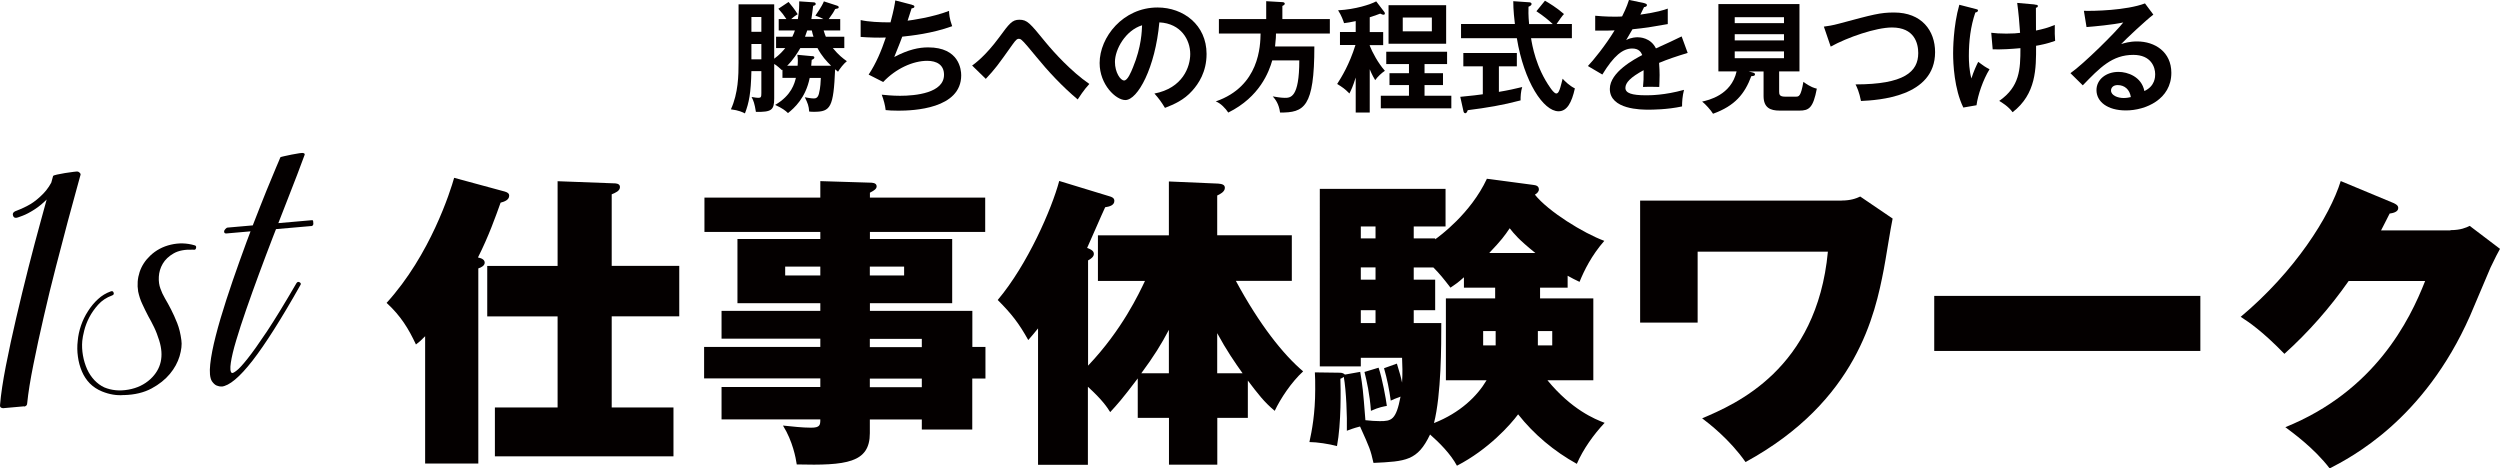 <?xml version="1.0" encoding="UTF-8"?>
<svg id="Layer_2" data-name="Layer 2" xmlns="http://www.w3.org/2000/svg" viewBox="0 0 293.85 55.06">
  <defs>
    <style>
      .cls-1 {
        fill: #040000;
      }
    </style>
  </defs>
  <g id="_内容" data-name="内容">
    <g>
      <g>
        <path class="cls-1" d="M2.82,47.76l-2.47,.22c-.28-.03-.39-.17-.34-.43,.1-1.23,.33-2.74,.68-4.54,.35-1.8,.76-3.68,1.22-5.66,.46-1.97,.94-3.95,1.44-5.92,.51-1.98,.97-3.75,1.41-5.33,.43-1.58,.78-2.87,1.06-3.87,.28-1,.42-1.52,.42-1.54,.02-.05,.18-.11,.46-.17,.28-.06,.6-.12,.95-.18,.35-.06,.68-.1,.99-.14,.3-.04,.48-.05,.53-.03,.1,.04,.18,.11,.25,.19,.06,.08,.07,.18,.02,.28,0,.03-.14,.53-.42,1.53-.28,.99-.63,2.27-1.05,3.85s-.88,3.34-1.39,5.31c-.51,1.97-.99,3.93-1.44,5.91-.46,1.97-.86,3.85-1.22,5.64-.36,1.79-.6,3.28-.72,4.49,0,.25-.13,.39-.38,.42Zm-.91-22.16c-.2,.02-.33-.07-.38-.27-.08-.22,.02-.4,.3-.52,.71-.26,1.3-.55,1.79-.84,.48-.3,.97-.7,1.46-1.2,.49-.5,.89-1.11,1.2-1.82,.08-.26,.25-.35,.53-.28,.23,.08,.29,.25,.19,.52-.33,.82-.77,1.51-1.33,2.08-.56,.57-1.1,1.03-1.63,1.36-.53,.34-.99,.58-1.39,.73-.39,.15-.61,.22-.66,.23h-.08Z"/>
        <path class="cls-1" d="M14.57,46.43c-.86,.08-1.72-.07-2.58-.42-.56-.23-1.03-.54-1.43-.94-.39-.4-.7-.87-.93-1.41-.23-.54-.39-1.12-.47-1.73-.09-.62-.1-1.24-.02-1.89,.05-.59,.18-1.18,.38-1.77,.2-.59,.47-1.15,.82-1.69,.34-.54,.73-1.01,1.18-1.42,.44-.41,.94-.71,1.5-.91,.18-.07,.29-.01,.34,.16,.05,.15-.01,.26-.19,.32-.66,.24-1.2,.6-1.63,1.08-.43,.48-.78,.98-1.05,1.5-.27,.52-.46,1.03-.59,1.54-.13,.51-.2,.91-.23,1.22-.05,.56-.02,1.13,.08,1.71,.1,.58,.27,1.12,.49,1.62,.23,.5,.52,.93,.87,1.3,.35,.36,.73,.64,1.14,.83,.86,.36,1.81,.45,2.83,.27,1.03-.18,1.89-.59,2.6-1.24,1.27-1.18,1.61-2.7,1.03-4.55-.18-.57-.37-1.08-.59-1.53-.22-.45-.45-.9-.7-1.33-.25-.49-.49-.96-.7-1.43-.22-.46-.37-.95-.48-1.45-.13-.8-.07-1.56,.17-2.29,.24-.72,.65-1.36,1.24-1.92,.68-.65,1.49-1.08,2.43-1.3,.94-.22,1.87-.2,2.81,.08,.15,.04,.2,.15,.15,.33-.03,.16-.14,.22-.34,.18-.94-.04-1.7,.1-2.28,.43-.58,.33-1.01,.74-1.29,1.22-.28,.48-.43,.99-.46,1.53-.03,.54,.04,1,.19,1.4,.13,.37,.3,.75,.53,1.14,.23,.39,.47,.82,.72,1.31,.25,.49,.49,1.02,.72,1.6,.23,.58,.39,1.24,.49,2,.08,.53,0,1.16-.21,1.89-.22,.73-.6,1.43-1.14,2.08-.55,.66-1.26,1.23-2.15,1.71-.89,.48-1.98,.75-3.27,.78Z"/>
        <path class="cls-1" d="M26.04,45.42c-.18,.02-.37-.02-.57-.1-.2-.08-.39-.26-.57-.52-.23-.39-.29-1.05-.19-1.99,.1-.94,.32-2.05,.65-3.34,.33-1.29,.74-2.68,1.23-4.19,.49-1.51,1.01-3.03,1.56-4.56,.54-1.53,1.1-3.02,1.65-4.46,.56-1.43,1.06-2.72,1.52-3.85,.46-1.13,.84-2.05,1.14-2.75,.3-.7,.47-1.09,.49-1.17,.02-.03,.17-.07,.44-.13,.27-.06,.56-.13,.89-.19,.33-.07,.63-.12,.91-.16,.28-.04,.43-.04,.46-.02,.18,.04,.21,.15,.11,.33-.18,.5-.45,1.23-.82,2.19-.37,.96-.8,2.07-1.29,3.32-.49,1.25-1.02,2.6-1.58,4.05-.56,1.45-1.1,2.89-1.63,4.32-.53,1.43-1.03,2.83-1.5,4.18-.47,1.35-.86,2.56-1.18,3.63-.32,1.07-.53,1.95-.63,2.63-.1,.68-.06,1.08,.11,1.19,.08,.05,.25-.03,.53-.24,.28-.2,.72-.67,1.31-1.41,.59-.74,1.36-1.82,2.3-3.23,.94-1.42,2.09-3.3,3.46-5.66,.1-.16,.23-.2,.38-.11,.15,.09,.18,.2,.08,.34-2.23,3.96-4.1,6.91-5.62,8.87-1.52,1.95-2.74,2.97-3.65,3.05Zm10.53-18.85l-9.96,.87c-.18,.02-.27-.07-.27-.24,0-.08,.05-.17,.15-.28,.1-.11,.19-.17,.27-.17l9.92-.87c.08,0,.12,.04,.13,.14,.01,.1,.02,.19,.02,.27,0,.18-.09,.27-.27,.29Z"/>
      </g>
      <g>
        <g>
          <path class="cls-1" d="M56.23,54.48h-6.26v-14.96c-.54,.54-.65,.65-1.08,.97-.86-1.83-1.76-3.34-3.45-4.89,5.14-5.64,7.51-13.16,7.94-14.7l5.97,1.62c.36,.11,.5,.25,.5,.47,0,.54-.61,.72-1.01,.83-.58,1.62-1.4,3.95-2.66,6.44,.54,.11,.79,.32,.79,.61,0,.32-.32,.54-.75,.68v22.94Zm9.31-17.29h-8.27v-5.93h8.27v-9.96l6.65,.25c.14,0,.68,0,.68,.43,0,.47-.54,.68-.97,.86v8.41h7.94v5.93h-7.94v10.71h7.26v5.75h-20.99v-5.75h7.37v-10.71Z"/>
          <path class="cls-1" d="M115.83,40.79v3.7h-1.55v6h-5.93v-1.19h-6.11v1.62c0,3.49-2.77,3.81-8.59,3.67-.11-.75-.47-2.73-1.62-4.57,1.11,.11,2.26,.25,3.31,.25s1.08-.32,1.08-.97h-11.61v-3.81h11.61v-1.01h-13.66v-3.7h13.66v-.97h-11.61v-3.27h11.61v-.9h-9.74v-7.55h9.74v-.83h-13.62v-4.03h13.62v-1.94l5.86,.18c.18,0,.76,0,.76,.43,0,.32-.32,.5-.79,.75v.58h13.55v4.03h-13.55v.83h9.67v7.55h-9.67v.9h12.04v4.24h1.55Zm-19.41-8.41v-1.04h-4.13v1.04h4.13Zm5.82-1.04v1.04h4.03v-1.04h-4.03Zm6.11,9.46v-.97h-6.11v.97h6.11Zm0,4.71v-1.01h-6.11v1.01h6.11Z"/>
          <path class="cls-1" d="M129.05,33.02v-5.36h8.34v-6.33l5.79,.25c.43,.04,.79,.11,.79,.5,0,.47-.58,.75-.9,.9v4.67h8.77v5.36h-6.58c2.77,5.14,5.57,8.66,7.91,10.64-1.4,1.29-2.66,3.2-3.34,4.64-1.26-1.04-2.01-2.05-3.16-3.56v4.39h-3.59v5.5h-5.68v-5.5h-3.67v-4.64c-1.87,2.48-2.41,3.06-3.24,3.96-.36-.58-.93-1.44-2.62-2.98v9.17h-5.86v-16.03c-.43,.54-.68,.83-1.15,1.37-1.08-1.94-1.94-3.06-3.59-4.71,3.49-4.13,6.36-10.71,7.23-13.99l5.9,1.8c.25,.07,.58,.18,.58,.54,0,.54-.61,.68-1.08,.75-.36,.75-1.8,4.1-2.12,4.78,.58,.22,.79,.4,.79,.72s-.36,.58-.68,.75v12.37c4.03-4.24,6-8.52,6.69-9.96h-5.5Zm8.34,5.75c-.86,1.65-1.8,3.16-3.24,5.1h3.24v-5.1Zm8.66,5.1c-.9-1.26-1.91-2.73-2.98-4.71v4.71h2.98Z"/>
          <path class="cls-1" d="M168.69,28.02v.11c.5-.36,4.17-3.02,6.08-7.12l5.43,.72c.32,.04,.68,.11,.68,.54,0,.25-.22,.47-.47,.61,1.58,1.98,5.72,4.53,8.16,5.43-1.51,1.73-2.37,3.49-2.91,4.82-.61-.29-.83-.4-1.4-.72v1.4h-3.24v1.26h6.26v9.63h-5.39c2.84,3.45,5.57,4.57,6.72,5-1.29,1.37-2.52,3.09-3.27,4.82-2.66-1.47-5.03-3.45-6.9-5.82-.9,1.22-3.49,4.13-7.19,6.04-.75-1.4-2.09-2.73-3.16-3.67-1.47,3.09-2.84,3.16-6.65,3.34-.36-1.58-.43-1.73-1.58-4.28-.86,.22-1.15,.36-1.55,.5,.04-1.69-.07-4.71-.36-6.33-.14,.11-.29,.18-.4,.22,.04,1.11,.11,5.25-.4,7.91-.93-.25-2.37-.47-3.24-.47,.29-1.33,.68-3.34,.68-6.18,0-.86,0-1.44-.04-2.01l2.95,.04c.29,0,.47,.11,.58,.22l1.8-.32c.29,1.8,.32,1.98,.61,5.68,.68,.07,1.15,.11,1.69,.11,1.37,0,1.91-.11,2.44-2.88-.61,.22-.93,.36-1.15,.47-.18-1.33-.43-2.55-.79-3.81l1.51-.54c.32,1.04,.47,1.55,.61,2.23,.07-1.15,.04-2.01,0-2.91h-4.85v1.01h-4.82V22.2h14.78v4.42h-3.74v1.4h2.52Zm-7.01,0v-1.4h-1.73v1.4h1.73Zm0,4.85v-1.44h-1.73v1.44h1.73Zm0,5.1v-1.51h-1.73v1.51h1.73Zm.36,5.25c.43,1.26,.86,3.63,.97,4.49-.36,.07-.9,.14-1.87,.58-.14-1.98-.5-3.52-.76-4.57l1.65-.5Zm4.13-11.79v1.44h2.52v3.59h-2.52v1.51h3.24c0,2.62,0,8.38-.86,11.76,3.09-1.22,5.07-3.16,6.18-5.03h-4.78v-9.63h5.79v-1.26h-3.67v-1.22c-.72,.65-1.01,.83-1.58,1.22-.83-1.08-1.29-1.65-2.01-2.37h-2.3Zm9.63,9.17v-1.69h-1.47v1.69h1.47Zm4.67-10.86c-2.01-1.62-2.48-2.23-3.02-2.91-.61,.9-.97,1.4-2.41,2.91h5.43Zm.29,9.17v1.69h1.69v-1.69h-1.69Z"/>
          <path class="cls-1" d="M216.46,23.57c1.08,0,1.73-.25,2.19-.47l3.81,2.59c-.22,.97-.86,5.11-1.04,5.97-1.01,5.21-3.13,15.49-16.25,22.65-1.91-2.73-4.39-4.6-5.1-5.14,3.88-1.65,13.48-5.72,14.78-19.59h-15.31v8.34h-6.76v-14.34h23.69Z"/>
          <path class="cls-1" d="M258.63,34.78v6.47h-31.28v-6.47h31.28Z"/>
          <path class="cls-1" d="M288.03,27.05c1.19,0,1.83-.29,2.26-.5l3.56,2.7c-.36,.65-.43,.79-1.11,2.19-.36,.79-2.05,4.89-2.41,5.68-5.43,12.29-14.02,16.64-16.5,17.94-1.83-2.41-4.46-4.28-5.21-4.85,10.5-4.24,14.6-12.51,16.43-17.18h-8.99c-2.19,3.13-4.71,6-7.55,8.56-2.59-2.66-4.13-3.7-5.14-4.35,6.36-5.32,10.46-11.79,11.76-15.96l6.22,2.59c.22,.11,.54,.25,.54,.58,0,.5-.72,.61-1.01,.65-.5,1.01-.72,1.4-1.01,1.98h8.16Z"/>
        </g>
        <g>
          <path class="cls-1" d="M91.97,9.16v-.97l-.06,.06c-.2-.18-.61-.57-.91-.73v4.05c0,1.38-.33,1.61-2.15,1.58-.16-1-.28-1.31-.51-1.75,.46,.07,.63,.1,.78,.1,.33,0,.37-.1,.37-.56v-2.58h-1.17c-.06,2.58-.27,3.69-.76,4.97-.24-.13-.74-.37-1.65-.48,.87-1.9,.9-4.02,.9-5.5V.51h4.19V6.9c.66-.48,1.04-.93,1.3-1.25h-1.08v-1.33h1.91c.19-.41,.26-.58,.3-.74h-1.9v-1.34h.9c-.34-.51-.46-.68-.94-1.21l1.2-.8c.26,.29,.78,.96,1.07,1.44-.21,.14-.36,.21-.76,.57h.78c.17-.97,.16-1.61,.16-2.08l1.67,.11c.1,0,.27,.03,.27,.19s-.19,.2-.3,.23c-.09,.68-.16,1.28-.21,1.55h1.41c-.24-.13-.36-.2-.94-.4,.76-1.1,.9-1.44,1-1.68l1.54,.5c.17,.06,.2,.11,.2,.2,0,.13-.1,.14-.41,.2-.14,.27-.29,.54-.76,1.18h1.35v1.34h-1.95c.13,.43,.21,.61,.26,.74h2.17v1.33h-1.35c.68,.83,1.21,1.23,1.65,1.54-.38,.3-.83,.88-1.04,1.24-.11-.1-.24-.2-.34-.29-.19,4.49-.53,5-2.49,5-.24,0-.4-.01-.56-.03-.04-.66-.17-.98-.51-1.68,.16,.03,.73,.14,1.04,.14,.21,0,.47-.03,.61-.53,.2-.76,.21-1.51,.23-1.88h-1.31c-.47,2.35-1.82,3.55-2.55,4.13-.31-.3-.66-.57-1.51-.96,1.94-1.13,2.28-2.55,2.44-3.18h-1.55Zm-2.48-5.43V2h-1.17v1.74h1.17Zm0,3.24v-1.8h-1.17v1.8h1.17Zm5.93-.38c.19,.01,.3,.04,.3,.17s-.14,.21-.31,.27c-.04,.49-.04,.54-.06,.7h2.34c-.51-.5-1.11-1.14-1.6-2.08h-2.02c-.34,.58-.83,1.38-1.55,2.08h1.23c.01-.14,.03-.33,.03-.61,0-.33-.03-.48-.06-.68l1.71,.16Zm-.54-3.01c-.13,.4-.2,.57-.26,.74h1c-.07-.21-.13-.41-.2-.74h-.54Z"/>
          <path class="cls-1" d="M107.19,.57c.19,.04,.29,.1,.29,.21,0,.14-.17,.19-.33,.2-.07,.23-.4,1.25-.47,1.45,.38-.04,2.95-.4,4.87-1.15,.01,.33,.03,.87,.37,1.8-2.41,.87-4.79,1.11-5.87,1.23-.07,.2-.33,.9-.94,2.39,1.68-.88,2.89-1.13,3.99-1.13,3.65,0,3.88,2.62,3.88,3.28,0,3.95-5.64,4.16-7.38,4.16-.7,0-1.14-.03-1.5-.07-.06-.56-.23-1.2-.46-1.81,.46,.04,1.21,.13,2.15,.13,1.84,0,5.17-.33,5.17-2.47,0-1.17-.86-1.64-1.98-1.64-1.65,0-3.68,.9-5.17,2.49l-1.71-.87c.88-1.33,1.48-2.76,2.02-4.36-.87,.04-2.08,0-2.96-.07v-1.98c.93,.21,2.21,.27,3.51,.27,.41-1.54,.5-2.14,.56-2.58l1.97,.51Z"/>
          <path class="cls-1" d="M114.27,7.7c.37-.27,1.57-1.14,3.16-3.29,1.2-1.64,1.54-2.09,2.38-2.09,.93,0,1.24,.38,3.09,2.65,.97,1.18,3.01,3.43,5.14,4.9-.61,.64-1.23,1.61-1.37,1.82-1.81-1.53-3.43-3.25-4.93-5.09-.54-.66-1.43-1.74-1.67-1.91-.1-.09-.19-.13-.31-.13-.19,0-.31,.06-.74,.66-1.78,2.51-2.04,2.86-3.15,4.05l-1.61-1.57Z"/>
          <path class="cls-1" d="M135.67,11c3.36-.64,4.23-3.15,4.23-4.65,0-1.65-1.07-3.59-3.63-3.72-.48,5.32-2.54,9.13-4,9.13-1.1,0-3.02-1.8-3.02-4.35,0-3.04,2.75-6.53,6.81-6.53,3.04,0,5.76,2.05,5.76,5.46,0,2.12-.95,3.51-1.68,4.32-.97,1.1-2.15,1.61-3.21,2.02-.43-.71-.7-1.08-1.25-1.7Zm-4.62-3.71c0,1.21,.64,2.17,1.08,2.17,.41,0,.81-.97,1.04-1.54,1.01-2.44,1.04-4.29,1.07-4.95-1.94,.6-3.19,2.81-3.19,4.32Z"/>
          <path class="cls-1" d="M156.31,2.24v1.7h-6.33c0,.24-.01,.67-.11,1.52h4.62c0,7.17-1.2,7.78-4.03,7.77-.14-1.05-.57-1.57-.86-1.9,.26,.04,.93,.17,1.41,.17,.67,0,1.71,0,1.71-4.4h-3.18c-.37,1.3-1.45,4.29-5.17,6.13-.3-.47-.9-1.11-1.47-1.31,5.16-1.78,5.24-6.57,5.27-7.98h-4.9v-1.7h5.56V.14l1.9,.11c.09,0,.28,.03,.28,.19,0,.13-.16,.2-.28,.26v1.54h5.59Z"/>
          <path class="cls-1" d="M161,13.23h-1.65v-4.12c-.34,1.07-.5,1.4-.74,1.88-.51-.53-.83-.75-1.44-1.12,.5-.78,1.44-2.29,2.15-4.58h-1.82v-1.53h1.85v-1.28c-.58,.13-1.03,.2-1.37,.24-.09-.29-.31-.91-.7-1.51,2.05-.11,3.79-.68,4.48-1.05l.95,1.24c.04,.06,.07,.11,.07,.19,0,.08-.06,.14-.17,.14-.09,0-.17-.03-.38-.13-.24,.09-.5,.19-1.23,.43v1.74h1.58v1.53h-1.58v.07c.29,.75,.98,2.05,1.78,2.95-.38,.26-.81,.64-1.14,1.1-.14-.24-.34-.56-.64-1.28v5.1Zm6.44-4.63h2.17v1.4h-2.17v1.25h3.15v1.48h-8.29v-1.48h3.31v-1.25h-2.29v-1.4h2.29v-1.07h-2.67v-1.45h7.15v1.45h-2.65v1.07Zm2.54-7.98V5.14h-6.77V.61h6.77Zm-5.1,1.44v1.62h3.42v-1.62h-3.42Z"/>
          <path class="cls-1" d="M176.17,10.8c1.04-.17,1.98-.38,2.75-.57-.16,.48-.2,1.14-.19,1.57-2.11,.56-3.98,.87-6.21,1.15-.06,.16-.13,.36-.3,.36-.13,0-.2-.17-.21-.26l-.37-1.67c1.41-.13,2.14-.23,2.65-.3v-3.28h-2.29v-1.57h6.29v1.57h-2.11v2.99ZM181.59,.08c.47,.27,1.4,.83,2.24,1.57-.19,.18-.6,.77-.87,1.17h1.8v1.67h-4.8c.13,.81,.57,3.46,2.29,5.87,.1,.14,.44,.63,.68,.63s.37-.38,.47-.71c.06-.16,.23-.88,.27-1.03,.24,.27,.8,.83,1.44,1.14-.37,1.68-.93,2.69-1.92,2.69-1.77,0-4.06-3.46-4.9-8.59h-6.56v-1.67h6.33c-.04-.31-.2-1.7-.19-2.68l1.88,.13c.09,0,.27,.04,.27,.19,0,.18-.21,.27-.36,.33-.01,.4-.03,1,.07,2.04h2.78c-.4-.38-1-.9-1.92-1.51l1-1.23Z"/>
          <path class="cls-1" d="M193.29,.38c.1,.03,.29,.06,.29,.23,0,.13-.16,.21-.34,.23-.16,.34-.26,.54-.43,.88,2.02-.29,2.75-.54,3.22-.71v1.82c-1.34,.24-2.76,.48-4.15,.61-.17,.31-.5,.84-.74,1.27,.6-.33,1.23-.33,1.35-.33,.23,0,1.52,.03,2.15,1.31,1.01-.46,2.42-1.1,3.02-1.41l.71,1.94c-1.25,.38-2.34,.74-3.36,1.17,.04,.56,.06,1.05,.06,1.42,0,.63-.03,1.05-.04,1.41-.1,0-1.25-.04-1.91,0,.07-.73,.07-.86,.07-1.97-1.55,.84-2.14,1.47-2.14,2.08s.73,.87,2.41,.87c.51,0,2.18,0,4.48-.64-.19,.74-.23,1.41-.23,1.95-1.77,.38-3.53,.38-3.96,.38-.8,0-4.53,0-4.53-2.44,0-1.98,2.94-3.52,3.81-3.98-.13-.34-.41-.77-1.17-.77-1.11,0-2.17,.84-3.52,3.06l-1.7-1c.61-.63,2.07-2.42,3.14-4.19-.7,.03-1.13,.04-2.28,.03V1.85c.33,.03,1.18,.11,2.29,.11,.51,0,.73-.01,.87-.03,.09-.17,.56-1.11,.81-1.94l1.82,.38Z"/>
          <path class="cls-1" d="M209.12,10.76c0,.33,.04,.6,.68,.6h1.27c.37,0,.6,0,.9-1.74,.87,.64,1.33,.74,1.58,.8-.43,2.27-.93,2.58-2.04,2.58h-2.34c-1.08,0-1.88-.33-1.88-1.71v-2.89h-1.75l.51,.13c.09,.03,.23,.06,.23,.21,0,.18-.19,.2-.43,.21-.78,2.09-1.92,3.49-4.5,4.42-.24-.41-.91-1.15-1.28-1.43,.7-.16,3.42-.74,4.05-3.55h-2.14V.48h9.53v7.91h-2.39v2.37Zm.57-8.04v-.7h-5.79v.7h5.79Zm-5.79,1.3v.73h5.79v-.73h-5.79Zm0,2.02v.8h5.79v-.8h-5.79Z"/>
          <path class="cls-1" d="M214.37,3.13c.5-.07,.97-.13,1.82-.36,3.99-1.07,4.8-1.3,6.44-1.3,3.24,0,4.82,2.12,4.82,4.66,0,5.27-6.68,5.64-8.71,5.74-.2-1.04-.48-1.64-.64-1.95,5.71,0,7.37-1.48,7.37-3.68,0-1.14-.44-3.01-3.09-3.01-1.87,0-5.22,1.15-7.2,2.25l-.81-2.37Z"/>
          <path class="cls-1" d="M232.28,1.07c.16,.04,.21,.06,.21,.16,0,.19-.24,.23-.31,.24-.56,1.64-.76,3.36-.76,5.1,0,.64,.04,1.74,.3,2.65,.26-.84,.61-1.58,.8-1.95,.54,.41,.81,.6,1.33,.87-.76,1.23-1.38,3.05-1.53,4.23l-1.55,.27c-1.07-2.18-1.2-5.14-1.2-6.38,0-.28,0-3.18,.73-5.7l1.98,.51Zm6.87-.53c.29,.03,.38,.04,.38,.17,0,.14-.14,.19-.23,.2,0,.9,.01,2.68,.01,2.68,.84-.18,1.34-.3,2.21-.66-.01,.98-.01,1.18,.04,1.87-.9,.34-1.92,.53-2.24,.58,.01,2.65,.03,5.66-2.76,7.81-.5-.7-1.31-1.17-1.57-1.33,2.41-1.68,2.49-3.69,2.49-6.2-1.05,.1-2.21,.17-3.26,.14l-.17-1.95c.47,.06,1,.1,1.77,.1s1.3-.04,1.62-.09c-.07-1.1-.19-2.45-.34-3.52l2.04,.18Z"/>
          <path class="cls-1" d="M253.1,1.72c-.87,.66-3.24,2.88-3.78,3.46,.37-.11,.97-.31,1.87-.31,2.11,0,4.03,1.24,4.03,3.69,0,3.11-3.02,4.42-5.34,4.42-2.19,0-3.46-1.04-3.46-2.39,0-1.23,1.11-2.14,2.59-2.14,1.08,0,2.71,.57,3.04,2.25,1.27-.58,1.27-1.7,1.27-1.98,0-.83-.48-2.27-2.57-2.27-2.49,0-3.93,1.5-5.94,3.58l-1.45-1.43c1.52-1.05,5.4-4.89,6.21-5.96-1.24,.27-3.41,.47-4.32,.54l-.31-1.91c1.07,.04,5-.04,7.18-.87l.98,1.31Zm-4.19,8.28c-.53,0-.78,.31-.78,.64,0,.57,.78,.88,1.48,.88,.37,0,.68-.07,.85-.11-.13-.88-.73-1.41-1.55-1.41Z"/>
        </g>
      </g>
    </g>
  </g>
</svg>